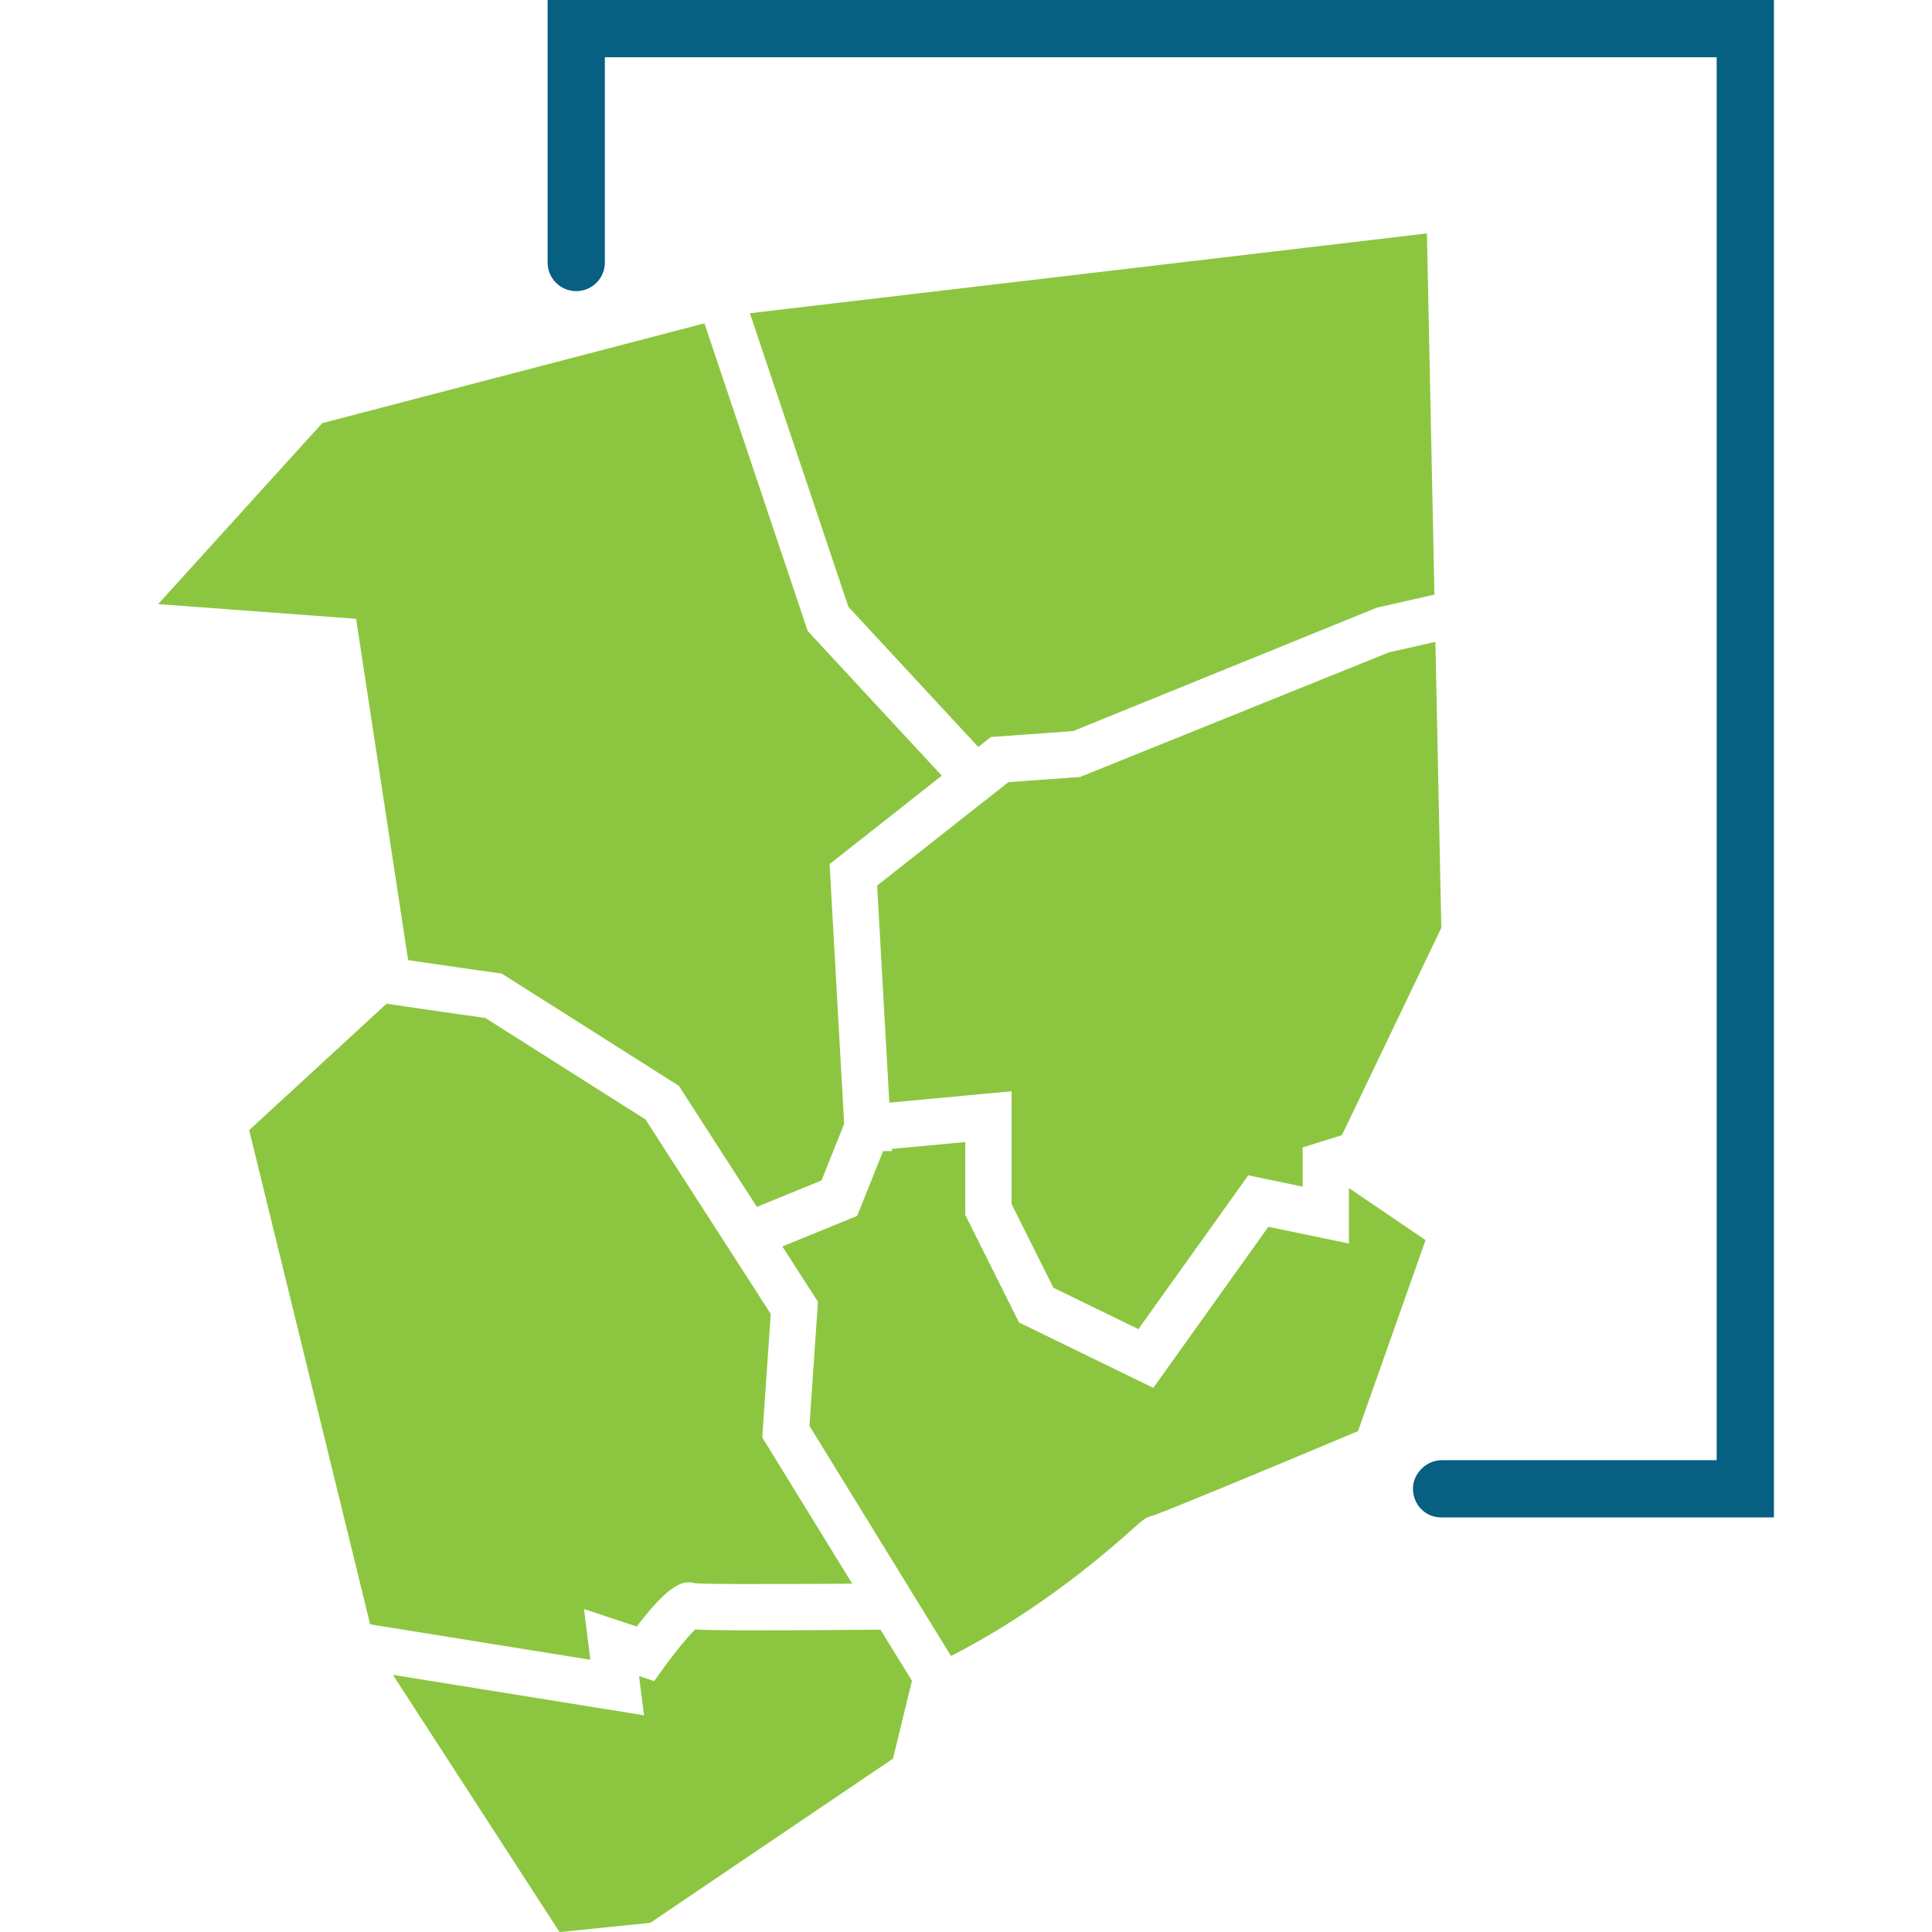 <?xml version="1.0" encoding="UTF-8" standalone="no"?>
<!DOCTYPE svg PUBLIC "-//W3C//DTD SVG 1.1//EN" "http://www.w3.org/Graphics/SVG/1.1/DTD/svg11.dtd">
<svg width="100%" height="100%" viewBox="0 0 1280 1280" version="1.1" xmlns="http://www.w3.org/2000/svg" xmlns:xlink="http://www.w3.org/1999/xlink" xml:space="preserve" xmlns:serif="http://www.serif.com/" style="fill-rule:evenodd;clip-rule:evenodd;stroke-linejoin:round;stroke-miterlimit:2;">
    <g transform="matrix(6.522,0,0,6.522,104.766,-4.787)">
        <path d="M60.111,32.553L70.123,62.382L83.311,76.613L84.597,75.601L92.94,75.001L123.811,62.458L129.651,61.136L128.888,24.447L60.111,32.553Z" style="fill:rgb(140,198,64);fill-rule:nonzero;"/>
    </g>
    <g transform="matrix(6.522,0,0,6.522,104.766,-4.787)">
        <path d="M90.941,131.544L99.577,135.751L110.739,120.128L116.264,121.277L116.264,117.294L120.253,116.045L130.35,94.991L129.751,65.934L125.034,67.001L93.651,79.662L86.373,80.187L83.763,82.24C80.895,84.499 76.823,87.709 74.259,89.729L73.038,90.691L74.277,112.745L86.692,111.588L86.692,123.037L90.941,131.544Z" style="fill:rgb(140,198,64);fill-rule:nonzero;"/>
    </g>
    <g transform="matrix(6.522,0,0,6.522,104.766,-4.787)">
        <path d="M76.575,171.472C76.228,170.908 75.842,170.283 75.437,169.624L73.38,166.283C60.776,166.395 56.284,166.358 54.545,166.264C53.847,166.94 52.518,168.551 51.396,170.106L50.386,171.505L48.853,170.995L49.356,174.977L49.356,174.979L30.274,171.906L23.849,170.872L40.778,197L49.996,196.062L74.651,179.38L76.575,171.472Z" style="fill:rgb(140,198,64);fill-rule:nonzero;"/>
    </g>
    <g transform="matrix(6.522,0,0,6.522,104.766,-4.787)">
        <path d="M80.547,168.956C86.888,165.703 93.14,161.321 99.162,155.905C99.917,155.225 100.365,154.823 101.024,154.704C102.685,154.138 114.212,149.34 121.89,146.112L128.748,126.708L120.965,121.421L120.965,127.057L112.782,125.354L101.093,141.719L87.447,135.071L81.991,124.145L81.991,116.748L74.54,117.441L74.553,117.661L73.649,117.661L71.009,124.249L63.41,127.352C64.683,129.329 65.807,131.074 66.606,132.32L66.831,132.669L67.027,132.974L67.026,132.975L67.027,132.975L66.164,145.576L69.363,150.779C71.732,154.63 74.602,159.298 77.08,163.326L80.547,168.956Z" style="fill:rgb(140,198,64);fill-rule:nonzero;"/>
    </g>
    <g transform="matrix(6.522,0,0,6.522,104.766,-4.787)">
        <path d="M16.67,43.717L0,62.102L20.11,63.593L25.396,98.266C25.542,98.288 25.689,98.309 25.835,98.331C25.891,98.339 25.948,98.347 26.005,98.356C26.283,98.396 26.558,98.437 26.832,98.477C26.904,98.487 26.978,98.498 27.05,98.509C27.982,98.645 28.875,98.774 29.699,98.892C29.859,98.915 30.016,98.938 30.171,98.96C30.258,98.972 30.344,98.985 30.429,98.997C30.589,99.02 30.745,99.042 30.898,99.064C31.334,99.126 31.742,99.185 32.112,99.237C32.149,99.242 32.189,99.248 32.225,99.253C32.37,99.274 32.501,99.292 32.633,99.311C32.733,99.325 32.828,99.338 32.92,99.351C33.069,99.372 33.212,99.393 33.34,99.411C34.001,99.504 34.388,99.558 34.389,99.558L34.894,99.628L52.897,111.034L59.479,121.249C59.927,121.944 60.375,122.641 60.82,123.332L67.387,120.65L69.689,114.901L68.209,88.513L71.348,86.037C73.558,84.296 76.89,81.67 79.606,79.531L65.987,64.835L55.495,33.581L16.67,43.717Z" style="fill:rgb(140,198,64);fill-rule:nonzero;"/>
    </g>
    <g transform="matrix(6.522,0,0,6.522,104.766,-4.787)">
        <path d="M43.907,169.34L43.258,164.182L48.617,165.964C49.458,164.863 50.174,164.016 50.793,163.372C52.188,161.92 53.097,161.49 53.852,161.472C54.104,161.466 54.34,161.506 54.571,161.569C54.585,161.57 54.608,161.571 54.624,161.572C54.681,161.576 54.741,161.58 54.819,161.583C54.838,161.584 54.863,161.585 54.883,161.586C54.973,161.59 55.07,161.593 55.185,161.597C55.205,161.598 55.23,161.598 55.251,161.599C55.377,161.603 55.515,161.606 55.67,161.61C55.692,161.61 55.715,161.611 55.737,161.611C55.897,161.614 56.071,161.618 56.261,161.62C56.294,161.621 56.327,161.621 56.361,161.622C56.55,161.625 56.756,161.627 56.975,161.63C57.019,161.63 57.062,161.631 57.107,161.631C57.298,161.633 57.507,161.635 57.721,161.637C57.819,161.637 57.913,161.638 58.017,161.639C58.183,161.64 58.366,161.641 58.545,161.642C58.702,161.643 58.85,161.643 59.017,161.644C59.085,161.644 59.162,161.644 59.232,161.645C60.78,161.65 62.732,161.648 65.142,161.638C65.246,161.638 65.351,161.637 65.458,161.637C65.838,161.635 66.231,161.633 66.634,161.631C66.89,161.63 67.152,161.628 67.417,161.627C67.681,161.625 67.947,161.624 68.22,161.622C68.947,161.617 69.711,161.612 70.504,161.606L61.371,146.755L62.23,134.206L57.684,127.142C57.662,127.108 57.64,127.074 57.618,127.04L49.505,114.451L33.236,104.142C33.053,104.117 32.819,104.084 32.548,104.045C32.05,103.975 31.4,103.883 30.663,103.778C30.619,103.772 30.579,103.766 30.534,103.76C30.303,103.727 30.061,103.692 29.811,103.656C29.561,103.62 29.311,103.585 29.045,103.546C28.875,103.522 28.702,103.497 28.526,103.471C28.167,103.42 27.803,103.367 27.424,103.312C27.324,103.298 27.225,103.283 27.122,103.269C26.627,103.197 26.121,103.123 25.603,103.047C25.594,103.046 25.586,103.044 25.577,103.043C24.798,102.929 24.006,102.812 23.206,102.693L9.249,115.534L21.538,165.739L43.907,169.34Z" style="fill:rgb(140,198,64);fill-rule:nonzero;"/>
    </g>
    <g transform="matrix(6.522,0,0,6.522,104.766,-4.787)">
        <path d="M39.565,0.734L39.565,27.401C39.565,29.305 41.365,30.695 43.207,30.214C44.487,29.88 45.38,28.724 45.38,27.401L45.38,6.549L158.323,6.549L158.323,149.064L130.412,149.064C129.649,149.064 128.917,149.367 128.377,149.907L128.319,149.965C126.506,151.779 127.79,154.879 130.354,154.879L164.138,154.879L164.138,0.734L39.565,0.734Z" style="fill:rgb(7,95,129);fill-rule:nonzero;"/>
    </g>
</svg>
